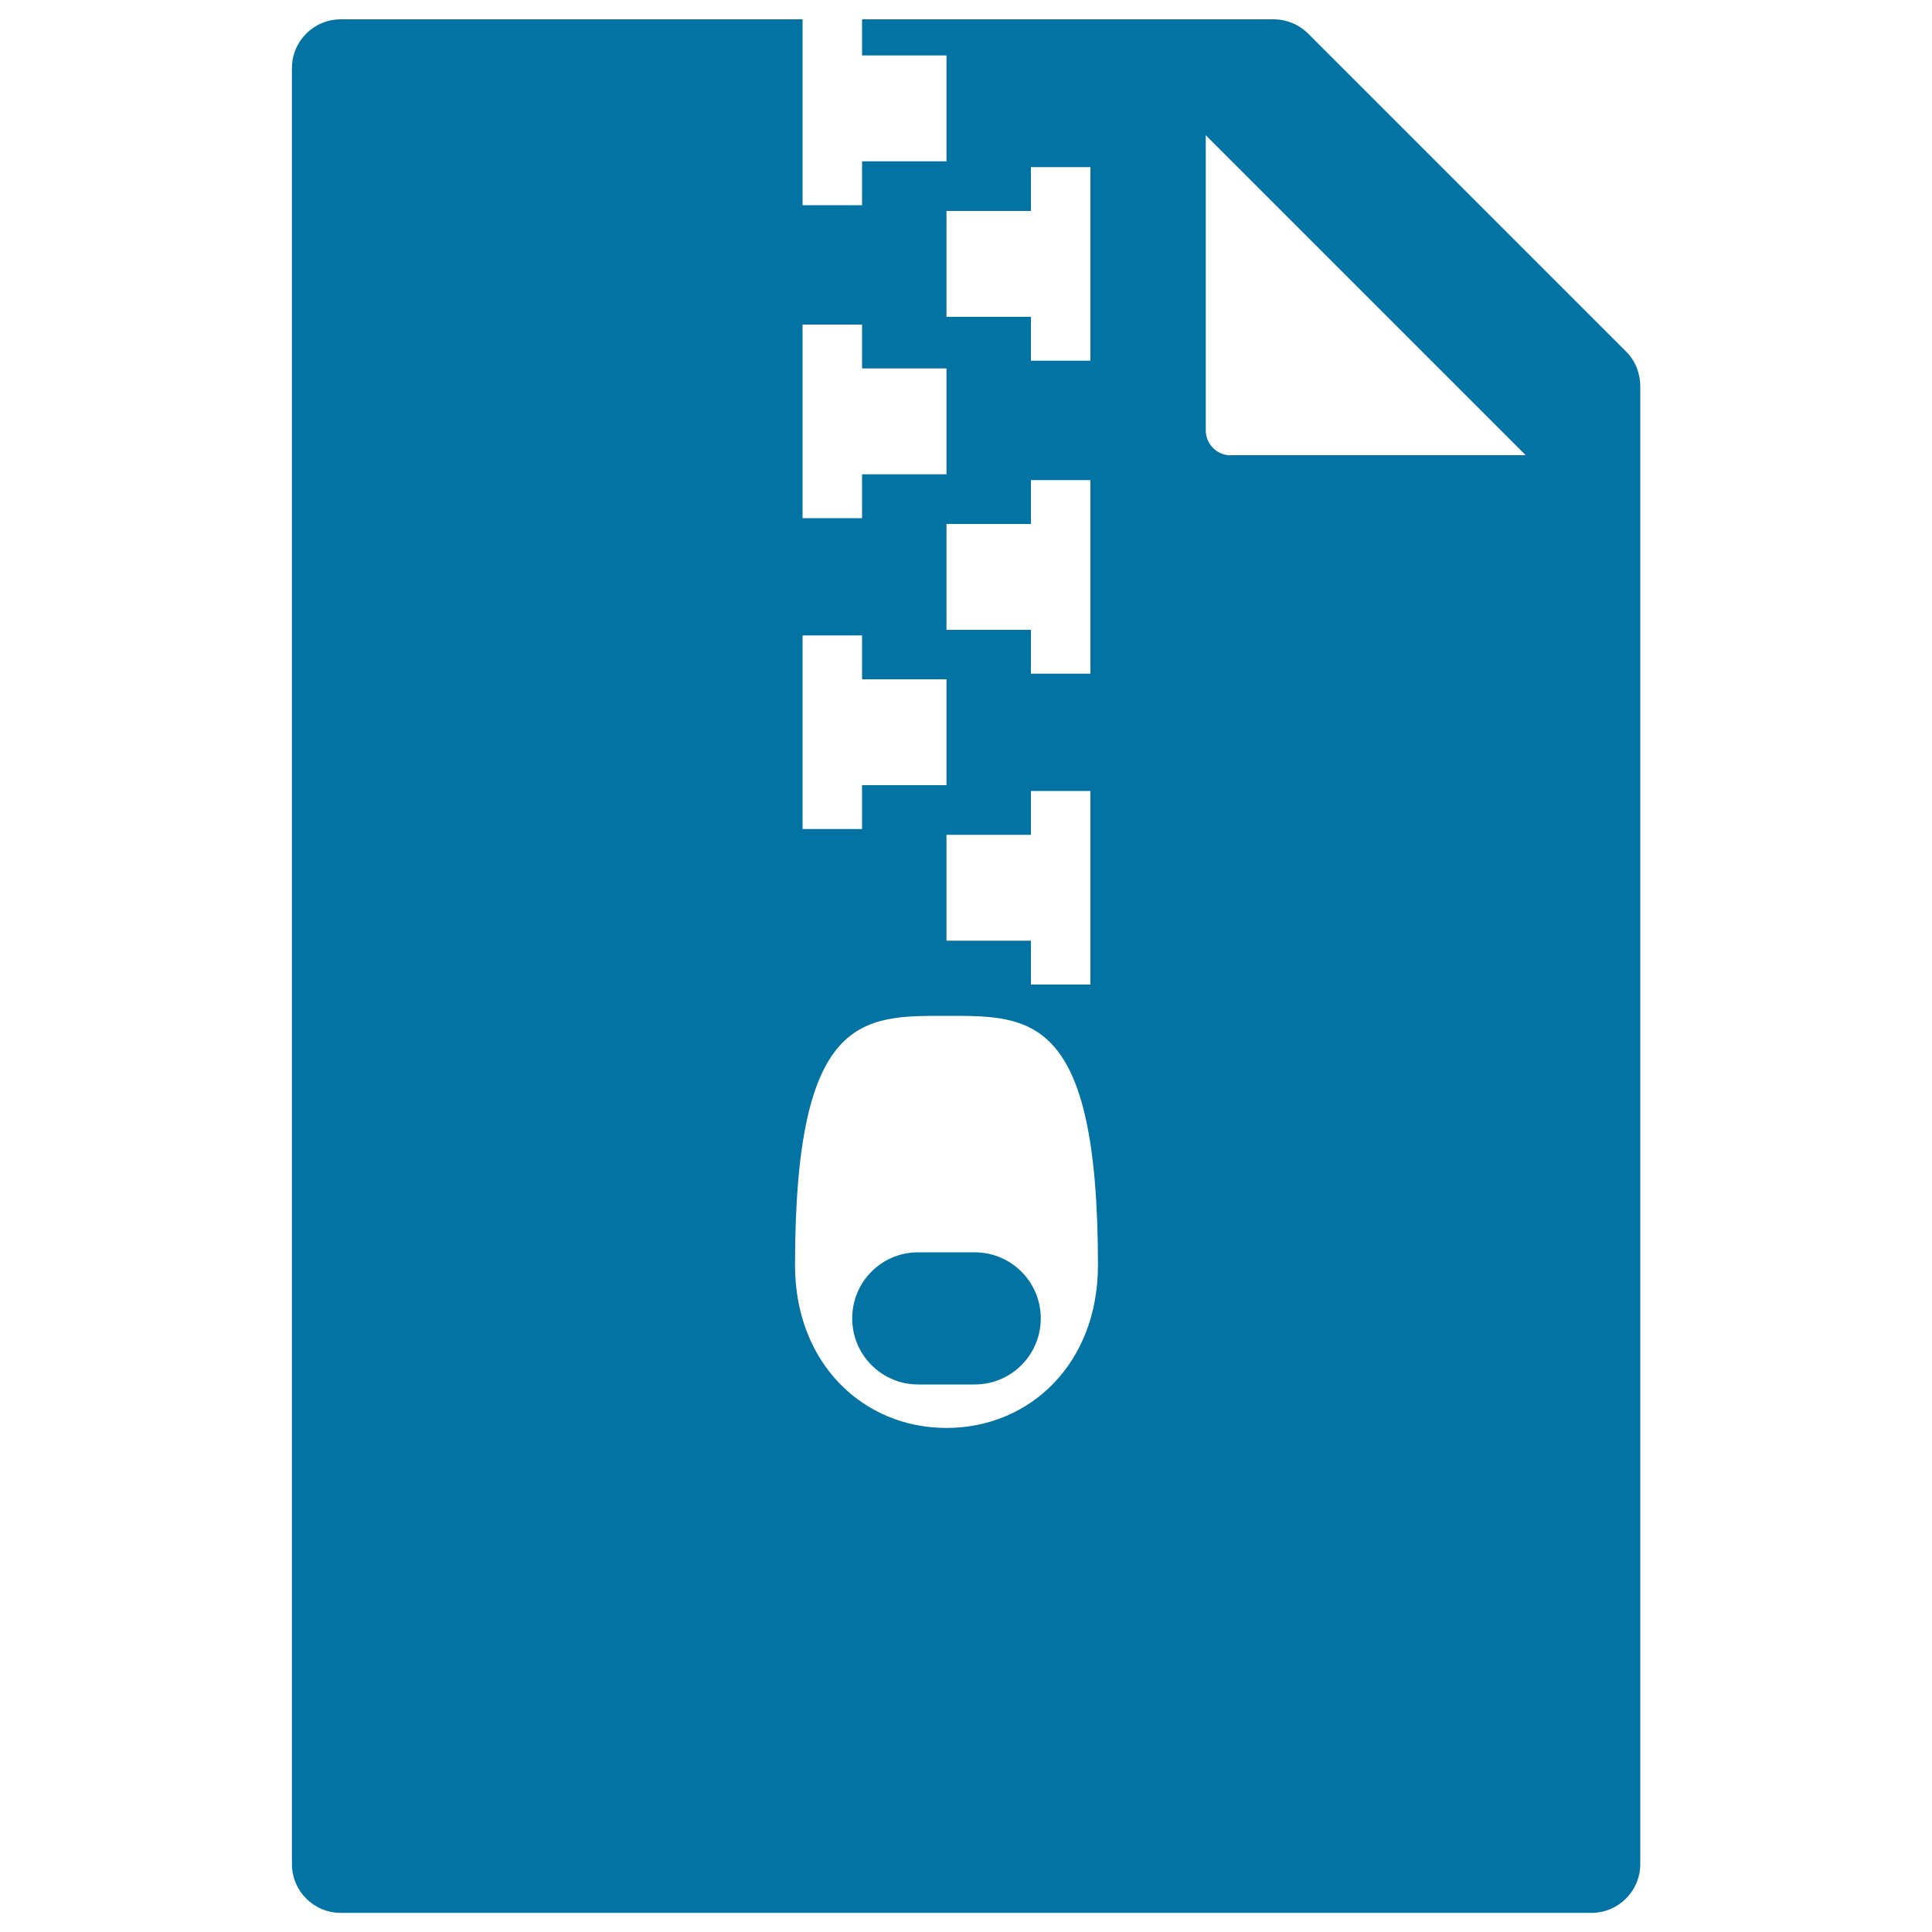 <svg xmlns="http://www.w3.org/2000/svg" viewBox="0 0 1000 1000" style="fill:#0273a2">
<title>Compressed Zip File SVG icon</title>
<g><g><path d="M504.5,648.2h-29.3c-18.9,0-34.1,15.3-34.1,34.2c0,18.9,15.3,34.2,34.1,34.2h29.3c18.9,0,34.2-15.3,34.2-34.2C538.7,663.5,523.4,648.2,504.5,648.2z"/><path d="M841.5,181.8L677.1,17.4c-4.7-4.7-11.2-7.4-17.9-7.4H446.2v18.7h43.7v54.8h-43.7v22.7h-30.8V10h-239c-14,0-25.3,11.3-25.3,25.3v929.5c0,14,11.3,25.3,25.3,25.3h647.3c14,0,25.3-11.3,25.3-25.3V199.6C848.9,192.9,846.3,186.5,841.5,181.8z M489.9,109.2h43.7V86.5h30.8v100.2h-30.8v-22.7h-43.7V109.2z M489.9,486.9v-54.8h43.7v-22.7h30.8v100.2h-30.8v-22.7L489.9,486.9L489.9,486.9z M533.6,348.7V326h-43.7v-54.8h43.7v-22.7h30.8v100.2L533.6,348.7L533.6,348.7z M415.4,168h30.8v22.7h43.7v54.8h-43.7v22.7h-30.8V168z M415.4,328.9h30.8v22.7h43.7v54.8h-43.7v22.7h-30.8V328.9z M489.9,739.1c-43.3,0-78.4-33.6-78.4-84.2c0-130.5,35.1-129.1,78.4-129.1s78.4-1.3,78.4,129.1C568.3,705.6,533.2,739.1,489.9,739.1z M637,235.7c-3.4,0-6.7-1.4-9.1-3.8c-2.4-2.4-3.8-5.7-3.8-9.1l0-152.8l165.6,165.6H637z"/></g></g>
</svg>